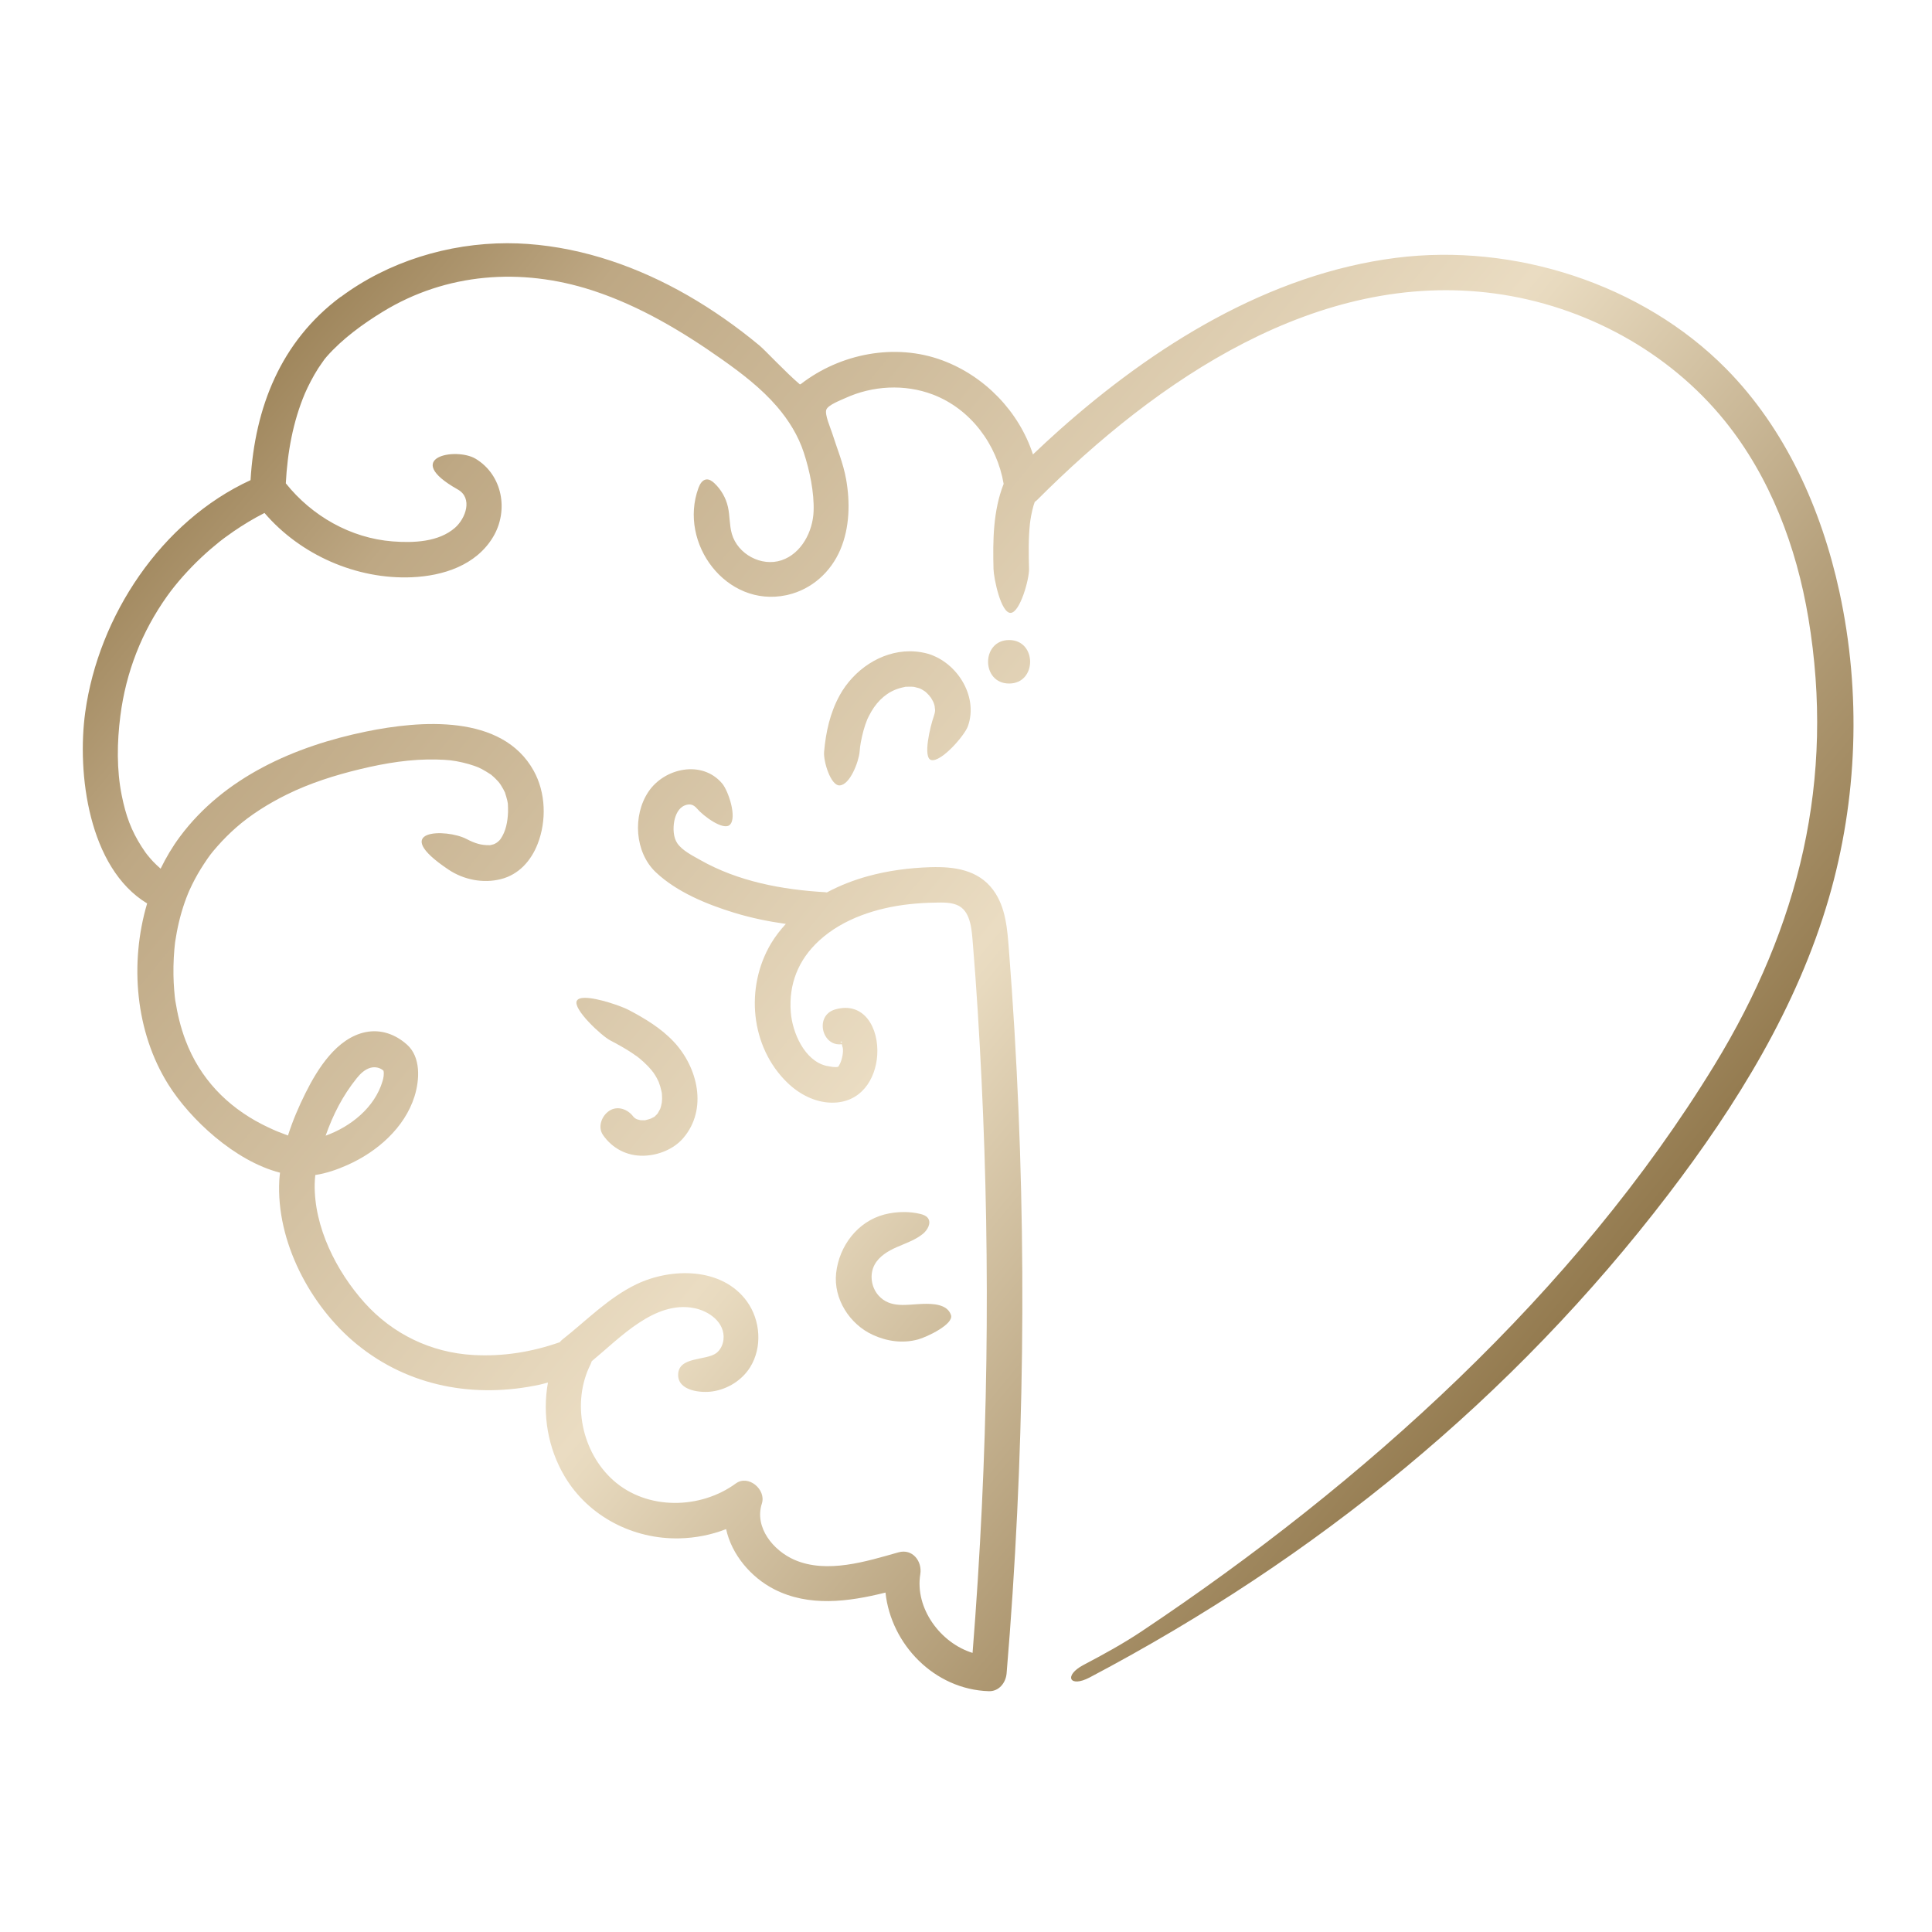 <?xml version="1.0" standalone="no"?>
<!DOCTYPE svg PUBLIC "-//W3C//DTD SVG 1.1//EN" "http://www.w3.org/Graphics/SVG/1.1/DTD/svg11.dtd">
<svg xmlns="http://www.w3.org/2000/svg" xmlns:xlink="http://www.w3.org/1999/xlink" id="Layer_2" viewBox="0 0 840 840" width="840" height="840"><defs><style>.cls-1{clip-path:url(#clippath);}.cls-2{fill:none;}.cls-2,.cls-3,.cls-4,.cls-5,.cls-6,.cls-7,.cls-8{stroke-width:0px;}.cls-3{fill:url(#linear-gradient);}.cls-9{clip-path:url(#clippath-1);}.cls-10{clip-path:url(#clippath-4);}.cls-11{clip-path:url(#clippath-3);}.cls-12{clip-path:url(#clippath-2);}.cls-13{clip-path:url(#clippath-6);}.cls-14{clip-path:url(#clippath-5);}.cls-4{fill:url(#linear-gradient-4);}.cls-5{fill:url(#linear-gradient-2);}.cls-6{fill:url(#linear-gradient-3);}.cls-7{fill:url(#linear-gradient-5);}.cls-8{fill:url(#linear-gradient-6);}</style><clipPath id="clippath"><rect class="cls-2" width="840" height="840"/></clipPath><clipPath id="clippath-1"><path class="cls-2" d="M364.45,463.77h0s.05-.02.08-.03c0,0,0,0,0,0-.03.02-.05.02-.08.04"/></clipPath><linearGradient id="linear-gradient" x1="0" y1="839.93" x2=".73" y2="839.93" gradientTransform="translate(-833292.15 -116.27) rotate(90.01) scale(992.53 -992.53)" gradientUnits="userSpaceOnUse"><stop offset="0" stop-color="#7e6232"/><stop offset=".07" stop-color="#947a4e"/><stop offset=".19" stop-color="#bea884"/><stop offset=".5" stop-color="#eadcc2"/><stop offset=".51" stop-color="#e8dabf"/><stop offset=".7" stop-color="#af9973"/><stop offset=".83" stop-color="#8b7144"/><stop offset=".9" stop-color="#7e6232"/><stop offset="1" stop-color="#7e6232"/></linearGradient><clipPath id="clippath-2"><path class="cls-2" d="M365.07,302.34c-4.19,7.58-6.02,16.01-6.77,24.56-.36,4.04,2.85,14.76,6.76,14.58,4.49-.2,8.29-10.26,8.68-14.58.02-.2.2-1.94.21-2.15.09-.65.19-1.29.31-1.93.32-1.78.72-3.55,1.2-5.29.46-1.62.98-3.23,1.63-4.79.11-.22.55-1.15.61-1.26.34-.68.7-1.36,1.09-2.02,2.96-5.12,7.17-8.7,12.18-10.19.8-.24,1.59-.42,2.4-.59.17-.03.24-.06.34-.08.11,0,.2,0,.39,0,.82-.03,1.63-.06,2.45-.02.24.01.47.03.7.05.11.02.21.04.38.07.65.18,1.32.37,1.99.52.15.05.24.09.33.12.24.12.48.23.72.36.55.3,1.07.65,1.6.99.23.2.45.4.67.6.55.52,1.01,1.09,1.53,1.62-1.12-1.13.08.13.3.48.38.59.7,1.22,1.03,1.85.09.21.23.54.32.83.18.57.29,1.15.43,1.73-.45-1.77.03.51.02,1.07-.01.65-.45,1.96.04.39-.25.8-.4,1.61-.68,2.4-1.37,3.81-4.87,17.92-1.02,18.8,4.34.99,14.44-10.62,15.91-14.69,4.82-13.39-5.35-28.85-18.75-31.88-2.18-.49-4.35-.72-6.5-.72-12.64,0-24.39,8.08-30.52,19.18"/></clipPath><linearGradient id="linear-gradient-2" y1="840.07" x2="1" y2="840.07" gradientTransform="translate(-833399.19 -93.25) rotate(90) scale(992.53 -992.53)" xlink:href="#linear-gradient"/><clipPath id="clippath-3"><path class="cls-2" d="M384.54,528.03c-11.71,3.06-19.69,13.71-21,25.46-1.24,11.21,5.86,22.28,15.97,26.9,6.21,2.83,12.96,3.79,19.63,1.98,3.89-1.06,15.61-6.63,14.34-10.59-1.58-4.87-8.12-5-12.3-4.87-6.75.2-14.13,2.1-19.25-3.69-3.14-3.56-3.94-9.08-1.71-13.28,1.97-3.72,5.85-6.02,9.71-7.72,3.86-1.7,7.95-3.05,11.24-5.69,2.11-1.69,3.88-4.81,2.24-6.97-.76-1.01-2.05-1.46-3.28-1.76-2.27-.56-4.71-.83-7.16-.83-2.88,0-5.77.37-8.43,1.06"/></clipPath><linearGradient id="linear-gradient-3" y1="839.87" x2="1" y2="839.87" gradientTransform="translate(-833212.48 -1.94) rotate(90) scale(992.53 -992.53)" xlink:href="#linear-gradient"/><clipPath id="clippath-4"><path class="cls-2" d="M280.98,486.97c-.02.07-.32.09-.66.1.17-.02.39-.06.66-.1M285.01,485.12c-.02.11-.26.27-.52.42.12-.1.29-.23.52-.42M250.8,435.1c-1.88,3.55,10.7,15.25,14.52,17.25,3.16,1.65,6.29,3.38,9.27,5.34.79.52,1.56,1.08,2.34,1.62.32.24.49.36.54.4.23.19.47.37.7.56,1.26,1.05,2.48,2.17,3.61,3.35.65.68,1.25,1.39,1.87,2.1-.99-1.12.4.56.49.69.5.73.96,1.48,1.39,2.25.11.2.73,1.53.84,1.68.49,1.28.9,2.61,1.19,3.95.07.34.14.68.2,1.02,0,.07.01.11.02.19.03.77.09,1.52.08,2.29,0,.25-.09,1.18-.1,1.48-.12.63-.24,1.27-.41,1.89-.1.33-.21.66-.32.99-.34.62-.69,1.24-1.03,1.86-.05.07-.06.09-.1.15-.14.15-.27.31-.41.46-.25.25-.5.49-.77.73-.14.11-.22.19-.29.25-.31.17-.64.32-.75.38-.23.13-.48.25-.72.37-.64.2-1.26.42-1.91.56-.26.06-.52.12-.79.16-.03,0-.04,0-.06.01-.55,0-1.18-.02-1.3-.03-.19,0-.39-.02-.58-.04-.46-.13-.94-.26-1.41-.38-.16-.08-.32-.15-.47-.24-.17-.1-.34-.21-.5-.32-.45-.49-.56-.58-.54-.52-2.33-3.21-6.81-4.97-10.45-2.62-3.29,2.12-5.23,7.01-2.77,10.56,4.04,5.83,10.38,9.13,17.51,9,6.42-.12,13.21-2.78,17.43-7.74,10.66-12.53,6.26-30.69-4.16-41.8-5.55-5.92-12.68-10.21-19.82-13.94-2.73-1.43-13.13-5.17-18.79-5.17-1.75,0-3.05.36-3.53,1.26"/></clipPath><linearGradient id="linear-gradient-4" y1="839.87" x2="1" y2="839.87" gradientTransform="translate(-833320.23 51.65) rotate(90) scale(992.53 -992.53)" xlink:href="#linear-gradient"/><clipPath id="clippath-5"><path class="cls-2" d="M438.74,297.19c12.17,0,12.19-18.91,0-18.91s-12.19,18.91,0,18.91"/></clipPath><linearGradient id="linear-gradient-5" y1="840.12" x2="1" y2="840.12" gradientTransform="translate(-833401.11 -137.97) rotate(90) scale(992.53 -992.53)" xlink:href="#linear-gradient"/><clipPath id="clippath-6"><path class="cls-2" d="M155.18,468.69c1.56-1.93,3.47-3.74,5.86-4.42,1.97-.57,4.26-.11,5.7,1.27.31,1.47.01,3.1-.43,4.57-3.39,11.41-13.83,19.76-24.73,23.66,3.22-9.12,7.4-17.4,13.6-25.08M363.86,463.96c-.17.02-.31.03-.33.03-.03,0,.06-.01.33-.03M364.42,463.89s.02-.01.04-.02c-.05.08-.08.13-.08.13s0-.03.04-.11M365.81,453.26c-.97-.09.43-.82.23,0-.08,0-.17,0-.23,0M148.14,129.04c-26.15,19.47-37.3,48.14-39.21,79.72-38.86,17.89-66.05,59.05-71.86,100.82-3.69,26.52,1.41,67.8,26.9,83.22-7.73,26.14-5.06,55.92,9.18,78.67,9.51,15.2,28.97,33.36,48.59,38.39-.11,1.07-.24,2.14-.3,3.21-1.49,26.57,13.44,54.82,33.66,71.36,22.69,18.56,51.47,23.67,79.67,17.57,1.17-.25,2.31-.61,3.47-.9-2.5,13.86-.05,28.5,7.26,40.81,10.35,17.43,29.79,27.4,49.93,26.94,6.91-.16,13.83-1.5,20.27-4.02,2.41,11.06,10.74,20.93,20.86,26.13,15.15,7.78,32.36,5.48,48.43,1.46,2.41,22.54,21.27,42.14,44.93,42.88,4.42.14,7.38-3.66,7.73-7.72,7.78-92.93,8.96-186.4,3.42-279.49-.7-11.7-1.5-23.39-2.41-35.08-.7-8.99-1.32-18.67-6.91-26.15-6.52-8.73-16.95-10.14-27.17-9.82-9.13.28-18.38,1.48-27.19,3.9-6.12,1.68-12.2,4.03-17.9,7.08-.22-.03-.42-.09-.65-.1-18.78-1.09-37.92-4.65-54.45-14.04-3.27-1.86-7.67-4.01-9.89-7.2-1.82-2.64-1.91-6.66-1.34-9.68.52-2.72,1.86-5.73,4.57-6.82,2.16-.86,3.82-.41,5.34,1.4,2.69,3.19,11.51,9.77,14.29,7,3.16-3.16-.67-14.72-3.37-17.92-8.76-10.38-25.17-6.77-32.09,3.61-6.91,10.35-5.94,26.3,3.23,34.97,9.15,8.64,22.28,13.99,34.13,17.62,7.31,2.24,14.83,3.78,22.41,4.84-2.39,2.62-4.6,5.42-6.44,8.51-11.35,19.11-9.02,44.95,7.15,60.57,5.15,4.97,11.94,8.51,19.09,8.64,12.85.24,19.23-10.18,19.93-20.6.8-11.78-5.67-23.57-18.27-19.94-9.1,2.63-5.8,16.31,2.87,15.12.11.5.46,1.77.43,1.59.29,1.74-.2,4.79-1.25,6.95.08-.17-.4.73-.67,1.21.02,0,.03-.01.05-.02-.02,0-.03.01-.05.02-.03.05-.04.07-.06.11-.01,0-.03,0-.04,0,0-.02,0-.02.02-.05,0-.02,0-.02,0-.03-.12.06-.23.11-.3.14-.03,0-.06.01-.08.01-.02,0-.03,0-.04,0,.05-.01.2-.07.43-.16,0-.09-.2-.01-.34.06-.09.05-.15.1-.11.1-.3.01-.61.03-.9.01-.01,0-.67-.04-1.04-.06-.59-.1-2.29-.36-2.78-.47-9.46-2.23-14.82-14.44-15.47-23.49-.87-11.99,3.17-22.52,12.35-30.96,10.49-9.65,25.27-14.3,39.2-15.83,3.63-.4,7.27-.62,10.92-.68,3.52-.06,7.68-.29,10.84,1.54,5.06,2.91,5.41,10.82,5.84,15.99,1.65,19.8,2.83,39.65,3.8,59.49,1.97,40.72,2.67,81.5,2.1,122.26-.6,42.36-2.65,84.69-6,126.92-14.01-4.31-25.15-19.46-22.73-34.22.91-5.59-3.36-11.23-9.5-9.5-13.92,3.93-30.98,9.37-45.11,3.3-9.28-4-17.63-14.12-14.27-24.52,1.96-6.05-5.85-12.74-11.34-8.72-15.38,11.24-38.53,11.72-53.18-1.3-13.8-12.27-18.31-33.92-9.96-50.52.21-.42.36-.87.49-1.32,12.33-10.18,27.36-26.5,44.56-23.11,6.47,1.27,13.51,6.26,12.75,13.63-.24,2.27-1.29,4.51-3.1,5.9-4.46,3.43-16.62,1.37-16.62,9.52,0,7,9.93,7.91,14.94,7.17,6.59-.97,12.82-4.84,16.36-10.52,5.36-8.59,4.54-20.39-1.38-28.59-10.77-14.94-32.91-14.76-48.09-7.46-12.17,5.85-21.76,15.85-32.26,24.1-.4.32-.74.68-1.03,1.08-12.22,4.27-24.69,6.29-37.64,5.56-18.31-1.04-35-9.08-47.24-22.72-12.26-13.66-22.04-32.99-21.68-51.69.02-1.29.13-2.57.26-3.85,4.87-.73,9.56-2.38,14.05-4.38,12.78-5.69,24.78-16.1,29.08-29.78,2.28-7.25,2.8-17.11-3.25-22.52-5.02-4.49-11.35-6.8-18.05-5.43-12.51,2.57-20.84,15.95-26.1,26.5-2.91,5.83-5.58,12.05-7.61,18.44-1.42-.54-2.84-1.06-4.25-1.63-.19-.08-.82-.34-1.18-.49-.39-.17-1.14-.5-1.31-.58-1.58-.71-3.14-1.46-4.68-2.25-15.05-7.75-26.85-19.81-33.12-36.42-2.17-5.76-3.49-11.33-4.46-17.33-.06-.46-.15-1.14-.2-1.58-.11-.97-.19-1.95-.27-2.92-.18-2.18-.28-4.36-.32-6.55-.04-2.53,0-5.07.14-7.6.06-1.22.15-2.44.26-3.66.07-.72.14-1.43.22-2.15.03-.27.06-.54.09-.82,0-.03,0-.03,0-.05.88-5.92,2.22-11.74,4.19-17.38.45-1.29.94-2.55,1.45-3.82.13-.32.39-.92.5-1.18.4-.9.82-1.79,1.26-2.68,1.51-3.06,3.2-6.03,5.08-8.88,2.38-3.62,3.17-4.66,5.82-7.69,2.58-2.94,5.35-5.71,8.29-8.29,6.14-5.4,13.9-10.32,21.91-14.27,10.15-5.01,21-8.43,31.99-11.08,10.97-2.64,22.18-4.49,33.48-4.17,4.69.14,6.94.34,11.13,1.31,1.72.4,3.42.89,5.09,1.47.32.11,1.17.45,1.38.52.59.27,1.18.54,1.76.83,1.3.67,2.5,1.47,3.74,2.25.13.08.19.12.28.17.04.04.06.06.12.11.6.51,1.19,1.02,1.75,1.57.43.42.82.85,1.23,1.29.11.12.4.47.61.74.2.29.48.68.55.79.37.6.74,1.2,1.08,1.82.26.48.46.98.73,1.45,0,0,0,0,.01.02.02.08.04.13.07.24.32,1.07.68,2.11.92,3.2.11.47.16.95.27,1.42,0,.07,0,.1,0,.18.03,1.13.11,2.25.07,3.39-.15,4.3-.97,8.44-3.2,11.71-.49.73-1.46,1.53-1.97,1.83-.29.17-.6.33-.91.48-.11.03-.25.07-.46.13-.34.1-.69.17-1.04.26-.09.02-.14.04-.17.05-.08,0-.16,0-.3,0-3.53.09-6.36-.78-10-2.68-8.8-4.61-34.3-4.37-7.79,13.34,6.48,4.33,14.92,6.08,22.72,4.11,7.84-1.98,13.15-8.01,16-15.32,3.92-10.07,3.55-22.26-1.71-31.78-13.76-24.9-49.52-21.85-72.84-17.08-31,6.36-61.77,19.81-81.07,45.83-3.19,4.3-5.93,8.94-8.31,13.8-1.16-1.02-2.3-2.06-3.36-3.2-.88-.94-1.71-1.92-2.51-2.92-.19-.25-.52-.68-.69-.91-.57-.8-1.12-1.61-1.65-2.44-4.63-7.21-6.93-13.66-8.68-22.31-2.29-11.32-2.07-23.28-.61-34.69,2.42-18.99,9.31-36.58,20.38-52.11,3.9-5.47,9.28-11.54,14.91-16.82,2.45-2.3,4.99-4.49,7.6-6.59.19-.15,1.21-.94,1.37-1.07.41-.31.81-.61,1.22-.92,1.23-.91,2.48-1.8,3.74-2.66,4.22-2.89,8.61-5.55,13.16-7.87.1-.05.2-.09.29-.14,15.61,18.23,39.99,28.96,63.99,27.95,13.65-.58,27.99-5.17,35.39-17.52,6.86-11.45,4.14-26.91-7.57-33.99-8.53-5.15-32.59-.64-7.79,13.34,6.64,3.74,3.46,12.57-1.21,16.66-7.15,6.25-18.12,6.61-27.11,5.92-18.26-1.41-35.11-11.06-46.44-25.25.7-13.37,3.08-26.74,8.32-39.12.07-.12.99-2.15,1.16-2.53.46-.96.93-1.9,1.43-2.84.99-1.89,2.05-3.74,3.2-5.54.84-1.31,1.79-2.54,2.7-3.9.34-.4.66-.8,1-1.2,6.77-7.68,15.61-14.12,24.29-19.44,27.69-16.98,60.3-19.3,90.93-9.39.31.1.61.2.92.3,20.02,6.63,38.35,17.55,55.58,29.7,8.65,6.1,17.13,12.59,24.03,20.6,5.06,5.88,9.25,12.63,11.66,20.03,2.54,7.79,4.55,17.28,4.25,25.48-.32,8.73-5.23,18.38-13.94,21.3-8.77,2.93-19.08-2.65-21.61-11.51-1.09-3.8-.82-7.86-1.7-11.71-.88-3.9-2.96-7.53-5.87-10.27-.98-.93-2.21-1.8-3.55-1.64-1.76.21-2.79,2.06-3.4,3.72-8.79,24.08,12.14,52.06,38.13,46.61.25-.05.51-.11.76-.17,10.48-2.45,18.7-9.97,22.82-19.67,4.05-9.53,4.28-20.55,2.49-30.62-1.24-6.94-4-13.47-6.11-20.16-.67-2.11-3.26-7.95-2.49-10.05.76-2.06,6.23-4.1,8.17-5,11.87-5.46,25.87-6.25,38.13-1.59,16.48,6.26,27.9,21.76,30.8,38.85-4.59,11.65-4.73,24.56-4.41,37.03.11,4.04,3.22,19.25,7.47,19.06,4.09-.18,8.09-14.74,7.98-19.06-.17-6.58-.3-13.19.39-19.75.03-.26.21-1.48.21-1.58.1-.65.2-1.29.33-1.93.29-1.5.63-3,1.06-4.47.14-.49.33-.97.49-1.45.35-.26.7-.51,1.04-.85,51.99-52.05,121.96-100.28,199.21-89.74,38.64,5.27,75.37,25.09,99.85,55.44,19.66,24.38,31.09,54.68,36.25,85.58,11.75,70.37-3.96,134.05-40.77,194.32-60.58,99.17-153.02,182.16-249.13,246.31-8.09,5.4-16.63,10.06-25.23,14.59-8.79,4.64-6.12,10.07,2.67,5.44,98.35-51.87,183.77-121.34,251.49-209.93,29.82-39.01,56.12-81.59,69.84-128.74,12.57-43.17,14.17-89.49,4.62-133.43-7.81-35.89-23.44-70.79-49.26-96.92-36.49-36.92-92.24-54.7-143.45-48.2-55.51,7.05-105.47,38.43-146.53,74.98-3.85,3.43-7.63,6.94-11.37,10.5-6.07-18.66-20.99-34.09-39.44-40.92-20.53-7.61-44.35-2.94-61.46,10.3-.14.06-.29.12-.43.18-6.41-5.46-15.04-14.81-17.62-16.95-9.77-8.1-20.18-15.45-31.18-21.77-21.27-12.22-44.94-20.59-69.52-22.35-2.93-.21-5.88-.32-8.83-.32-25.77,0-51.84,7.99-72.52,23.39"/></clipPath><linearGradient id="linear-gradient-6" y1="840" x2="1" y2="840" gradientTransform="translate(-833304.9 -76.56) rotate(90) scale(992.53 -992.53)" xlink:href="#linear-gradient"/></defs><g id="Layer_1-2"><g class="cls-1"><g class="cls-9"><rect class="cls-3" x="364.45" y="463.71" width=".08" height=".09" transform="translate(-225.22 451.12) rotate(-50.61)"/></g><g class="cls-12"><rect class="cls-5" x="347.7" y="267.67" width="88.2" height="89.47" transform="translate(-98.3 416.87) rotate(-50.6)"/></g><g class="cls-11"><rect class="cls-6" x="349.78" y="517.16" width="77.5" height="76.84" transform="translate(-287.4 503.16) rotate(-50.6)"/></g><g class="cls-10"><rect class="cls-4" x="233.09" y="423.67" width="90.5" height="89.12" transform="translate(-260.15 386.11) rotate(-50.6)"/></g><g class="cls-14"><rect class="cls-7" x="423.7" y="272.31" width="30.09" height="30.84" transform="translate(-62.08 444.13) rotate(-50.6)"/></g><g class="cls-13"><rect class="cls-8" x="-68.3" y="-79.25" width="979.29" height="999.44" transform="translate(-171 479.17) rotate(-50.6)"/></g></g></g></svg>